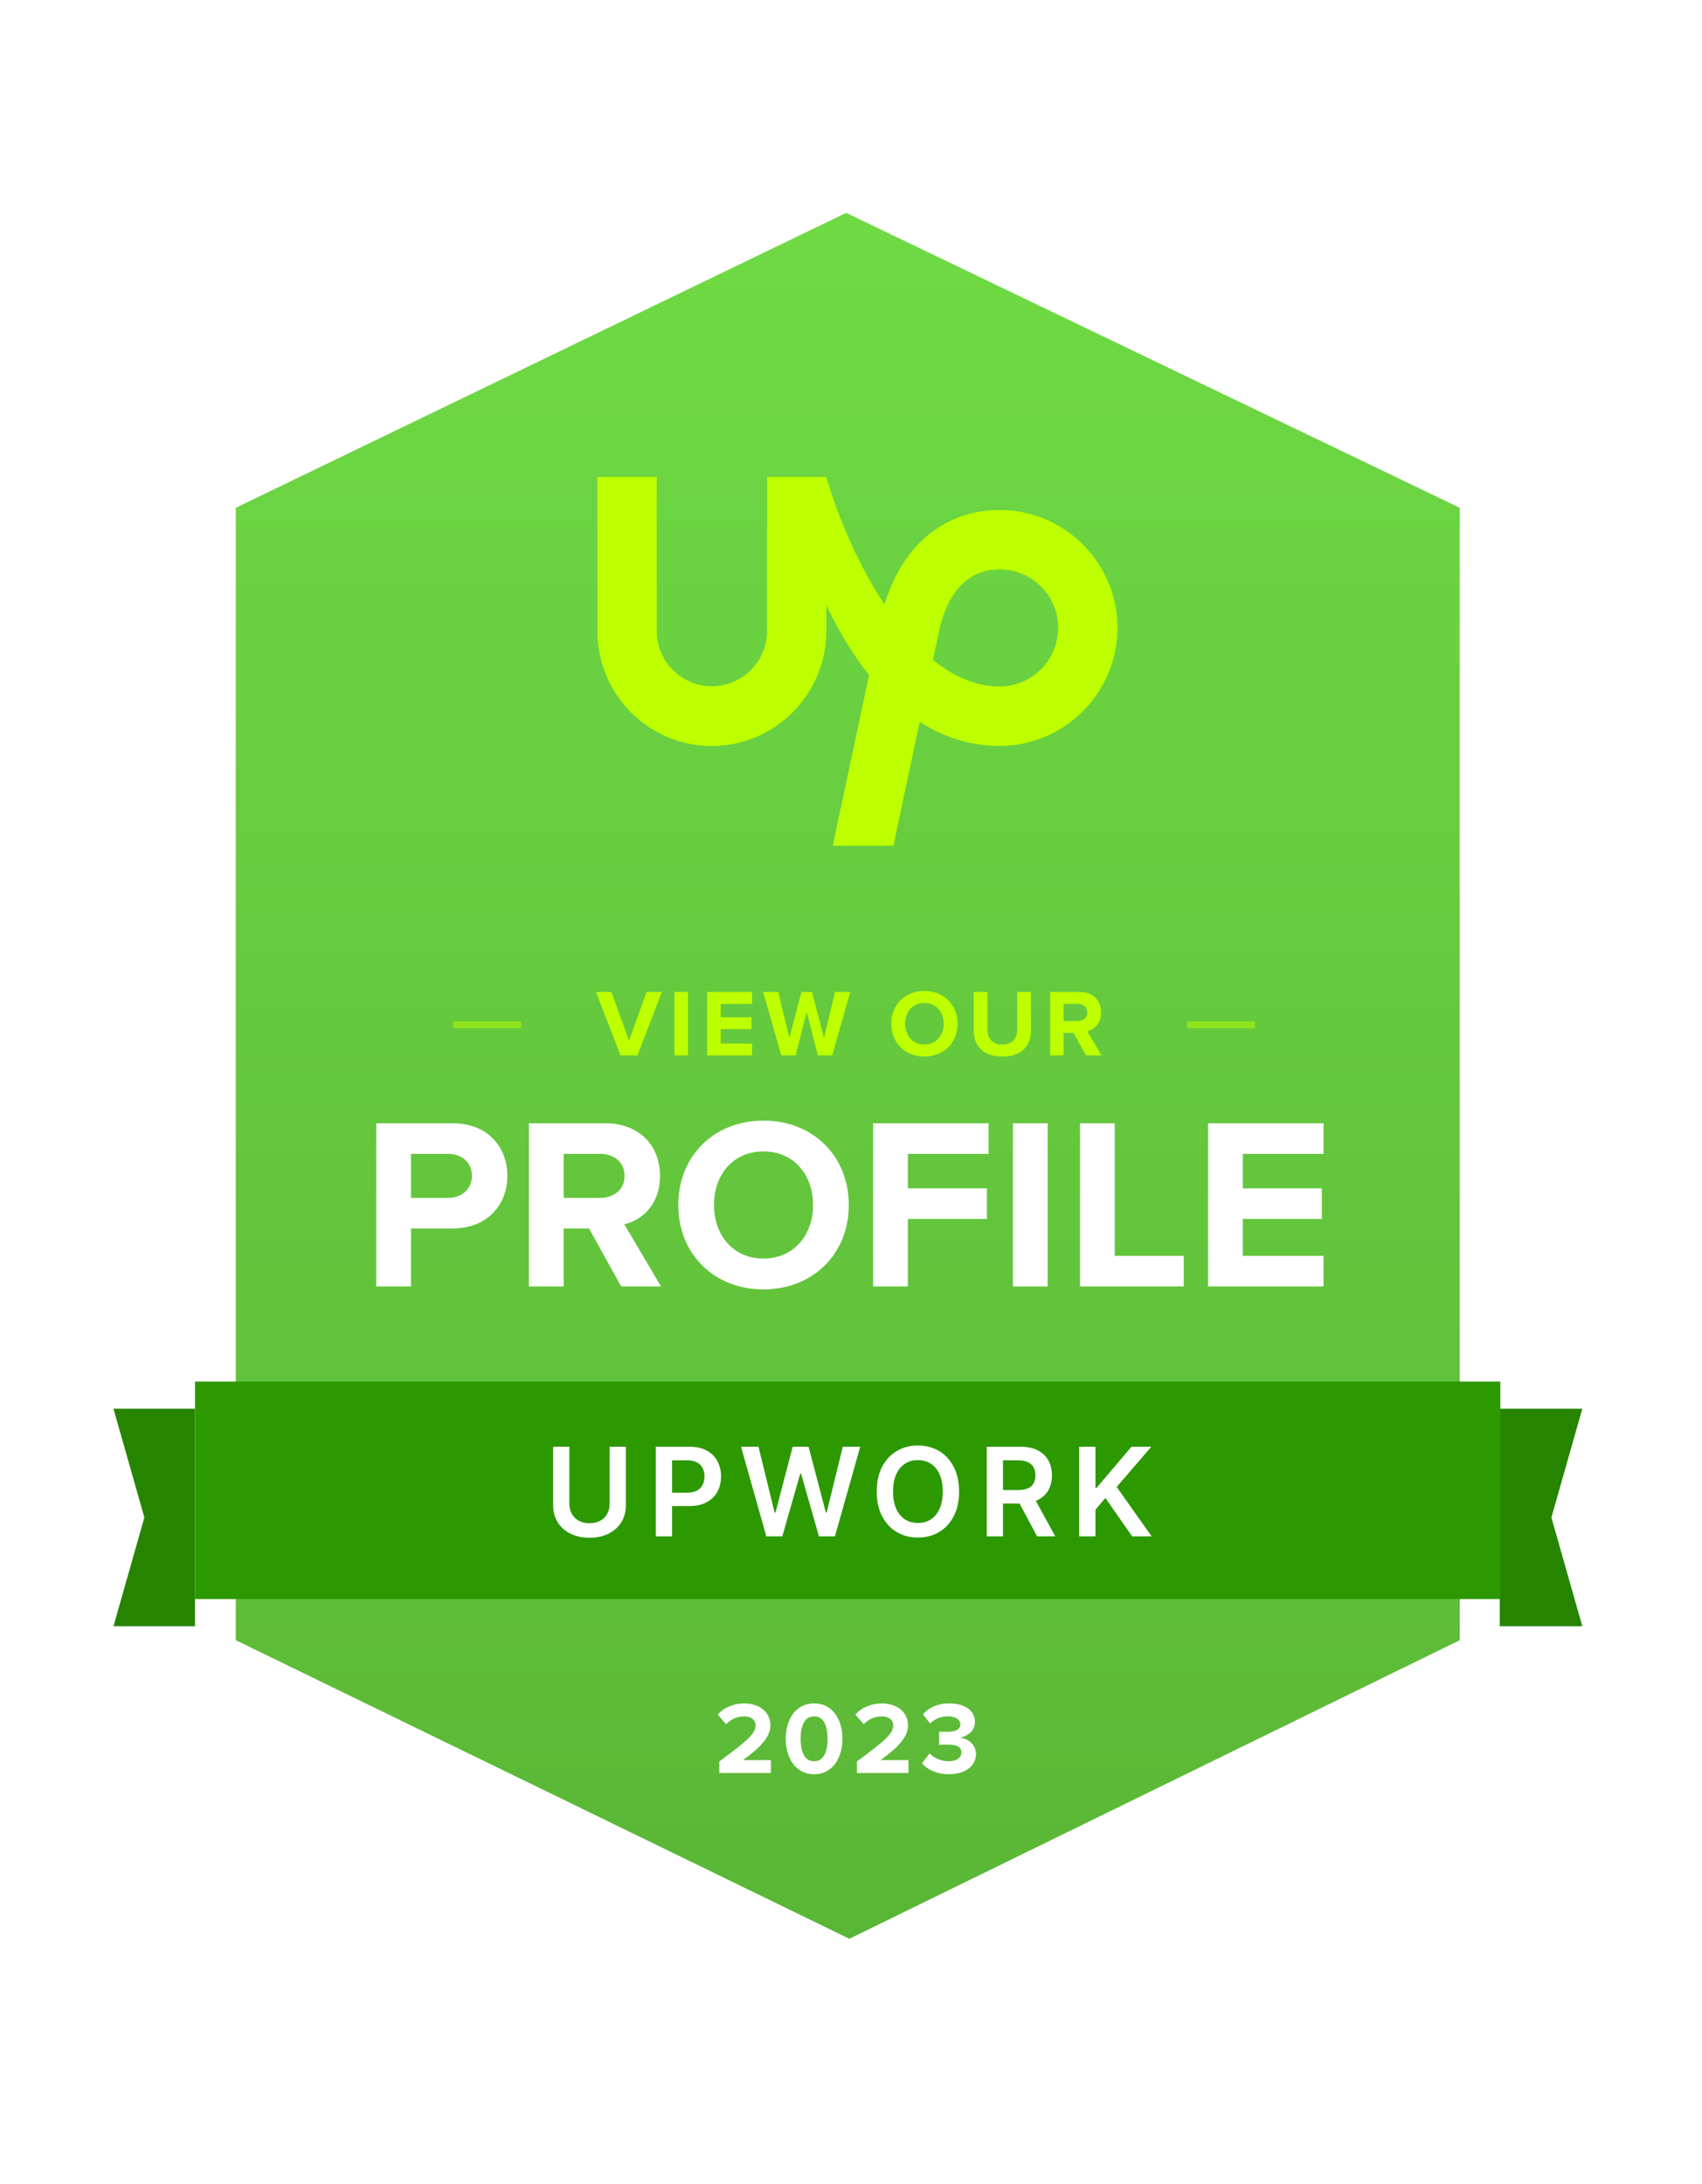 <svg width="120" height="154" viewBox="0 0 120 154" fill="none" xmlns="http://www.w3.org/2000/svg">
<path d="M13.878 99.326H8L10.179 106.992L8 114.657H13.827L13.878 106.27V99.326Z" fill="#268400"/>
<path d="M105.733 99.326H111.56L109.382 106.992L111.56 114.657H105.733V106.27V99.326Z" fill="#268400"/>
<g filter="url(#filter0_d_5913_40311)">
<path d="M13.749 33.279L59.621 11.174L105.734 33.279V118.149L59.861 140.527L13.749 118.149V33.279Z" fill="white"/>
</g>
<path d="M16.623 35.802L59.659 15.007L102.92 35.802V115.643L59.885 136.695L16.623 115.643V35.802Z" fill="url(#paint0_linear_5913_40311)"/>
<path opacity="0.5" fill-rule="evenodd" clip-rule="evenodd" d="M36.745 72.498H31.955V72.019H36.745V72.498Z" fill="#BDFF00"/>
<path opacity="0.5" fill-rule="evenodd" clip-rule="evenodd" d="M88.487 72.498H83.696V72.019H88.487V72.498Z" fill="#BDFF00"/>
<path d="M44.945 74.414L46.669 69.94H45.583L44.348 73.381L43.108 69.94H42.021L43.751 74.414H44.945Z" fill="#BDFF00"/>
<path d="M48.504 74.414V69.94H47.551V74.414H48.504Z" fill="#BDFF00"/>
<path d="M53.027 74.414V73.576H50.814V72.563H52.98V71.725H50.814V70.779H53.027V69.94H49.861V74.414H53.027Z" fill="#BDFF00"/>
<path d="M58.675 74.414L59.95 69.94H58.876L58.098 73.173L57.253 69.94H56.509L55.657 73.173L54.872 69.94H53.806L55.087 74.414H56.1L56.878 71.342L57.662 74.414H58.675Z" fill="#BDFF00"/>
<path d="M65.173 74.493C66.528 74.493 67.514 73.528 67.514 72.18C67.514 70.831 66.528 69.865 65.173 69.865C63.825 69.865 62.839 70.831 62.839 72.18C62.839 73.528 63.825 74.493 65.173 74.493ZM65.173 73.648C64.348 73.648 63.818 73.011 63.818 72.18C63.818 71.341 64.348 70.711 65.173 70.711C65.998 70.711 66.534 71.341 66.534 72.18C66.534 73.011 65.998 73.648 65.173 73.648Z" fill="#BDFF00"/>
<path d="M70.671 74.495C72.032 74.495 72.69 73.737 72.69 72.623V69.94H71.717V72.596C71.717 73.22 71.362 73.649 70.671 73.649C69.98 73.649 69.618 73.22 69.618 72.596V69.94H68.652V72.63C68.652 73.73 69.309 74.495 70.671 74.495Z" fill="#BDFF00"/>
<path d="M77.662 74.414L76.656 72.711C77.139 72.596 77.635 72.174 77.635 71.382C77.635 70.551 77.065 69.94 76.133 69.94H74.04V74.414H74.993V72.825H75.69L76.569 74.414H77.662ZM75.992 71.986H74.993V70.779H75.992C76.374 70.779 76.663 71.007 76.663 71.382C76.663 71.758 76.374 71.986 75.992 71.986Z" fill="#BDFF00"/>
<path d="M28.977 90.701V86.614H31.909C34.392 86.614 35.772 84.906 35.772 82.906C35.772 80.888 34.41 79.197 31.909 79.197H26.528V90.701H28.977ZM31.581 84.458H28.977V81.353H31.581C32.547 81.353 33.272 81.94 33.272 82.906C33.272 83.854 32.547 84.458 31.581 84.458Z" fill="white"/>
<path d="M46.604 90.701L44.017 86.32C45.259 86.027 46.535 84.941 46.535 82.906C46.535 80.767 45.069 79.197 42.672 79.197H37.291V90.701H39.74V86.614H41.534L43.793 90.701H46.604ZM42.31 84.458H39.74V81.353H42.31C43.293 81.353 44.035 81.94 44.035 82.906C44.035 83.872 43.293 84.458 42.31 84.458Z" fill="white"/>
<path d="M53.824 90.909C57.308 90.909 59.843 88.426 59.843 84.959C59.843 81.492 57.308 79.009 53.824 79.009C50.357 79.009 47.822 81.492 47.822 84.959C47.822 88.426 50.357 90.909 53.824 90.909ZM53.824 88.736C51.702 88.736 50.34 87.097 50.34 84.959C50.34 82.803 51.702 81.182 53.824 81.182C55.945 81.182 57.325 82.803 57.325 84.959C57.325 87.097 55.945 88.736 53.824 88.736Z" fill="white"/>
<path d="M64.01 90.701V85.941H69.581V83.785H64.01V81.353H69.702V79.197H61.562V90.701H64.01Z" fill="white"/>
<path d="M73.864 90.701V79.197H71.415V90.701H73.864Z" fill="white"/>
<path d="M83.46 90.701V88.545H78.596V79.197H76.147V90.701H83.46Z" fill="white"/>
<path d="M93.316 90.701V88.545H87.624V85.941H93.195V83.785H87.624V81.353H93.316V79.197H85.175V90.701H93.316Z" fill="white"/>
<path d="M54.351 125.005V124.099H52.381C53.634 123.186 54.315 122.469 54.315 121.644C54.315 120.68 53.504 120.101 52.468 120.101C51.794 120.101 51.077 120.347 50.606 120.89L51.193 121.571C51.519 121.231 51.939 121.013 52.489 121.013C52.888 121.013 53.272 121.216 53.272 121.644C53.272 122.237 52.692 122.73 50.715 124.193V125.005H54.351ZM57.398 125.092C58.781 125.092 59.397 123.838 59.397 122.592C59.397 121.347 58.781 120.101 57.398 120.101C56.014 120.101 55.398 121.347 55.398 122.592C55.398 123.838 56.014 125.092 57.398 125.092ZM57.398 124.179C56.71 124.179 56.449 123.483 56.449 122.592C56.449 121.701 56.71 121.013 57.398 121.013C58.093 121.013 58.347 121.701 58.347 122.592C58.347 123.483 58.086 124.179 57.398 124.179ZM64.055 125.005V124.099H62.085C63.338 123.186 64.019 122.469 64.019 121.644C64.019 120.68 63.208 120.101 62.172 120.101C61.498 120.101 60.781 120.347 60.31 120.89L60.897 121.571C61.223 121.231 61.643 121.013 62.194 121.013C62.592 121.013 62.976 121.216 62.976 121.644C62.976 122.237 62.397 122.73 60.419 124.193V125.005H64.055ZM66.907 125.092C68.066 125.092 68.812 124.505 68.812 123.672C68.812 122.947 68.175 122.563 67.682 122.513C68.218 122.419 68.74 122.02 68.74 121.412C68.74 120.608 68.044 120.101 66.914 120.101C66.067 120.101 65.458 120.427 65.067 120.868L65.581 121.513C65.922 121.187 66.342 121.013 66.813 121.013C67.313 121.013 67.711 121.202 67.711 121.586C67.711 121.941 67.349 122.1 66.813 122.1C66.632 122.1 66.299 122.1 66.212 122.093V123.02C66.284 123.013 66.61 123.005 66.813 123.005C67.487 123.005 67.783 123.179 67.783 123.563C67.783 123.925 67.457 124.179 66.871 124.179C66.4 124.179 65.871 123.976 65.545 123.628L65.002 124.316C65.357 124.751 66.023 125.092 66.907 125.092Z" fill="white"/>
<path d="M105.781 97.41H13.749V112.741H105.781V97.41Z" fill="#2C9900"/>
<path d="M70.48 48.399C68.794 48.399 67.214 47.685 65.778 46.523L66.128 44.882L66.143 44.821C66.454 43.074 67.442 40.142 70.48 40.142C72.759 40.142 74.612 41.995 74.612 44.274C74.605 46.545 72.751 48.399 70.48 48.399ZM70.48 35.957C66.599 35.957 63.591 38.479 62.368 42.626C60.499 39.823 59.087 36.458 58.259 33.625H54.081V44.494C54.081 46.636 52.334 48.383 50.192 48.383C48.05 48.383 46.303 46.636 46.303 44.494V33.625H42.125V44.494C42.11 48.946 45.733 52.599 50.184 52.599C54.635 52.599 58.259 48.946 58.259 44.494V42.672C59.071 44.365 60.066 46.074 61.274 47.594L58.714 59.625H62.991L64.844 50.898C66.469 51.938 68.338 52.592 70.48 52.592C75.06 52.592 78.79 48.839 78.79 44.259C78.79 39.686 75.06 35.957 70.48 35.957Z" fill="#BDFF00"/>
<path d="M42.983 102.002H44.127V106.13C44.127 106.583 44.02 106.98 43.806 107.324C43.594 107.667 43.296 107.936 42.912 108.129C42.527 108.32 42.078 108.416 41.564 108.416C41.047 108.416 40.597 108.32 40.212 108.129C39.828 107.936 39.53 107.667 39.318 107.324C39.106 106.98 39 106.583 39 106.13V102.002H40.145V106.034C40.145 106.298 40.202 106.532 40.317 106.738C40.434 106.943 40.599 107.105 40.811 107.222C41.023 107.337 41.274 107.395 41.564 107.395C41.854 107.395 42.105 107.337 42.316 107.222C42.53 107.105 42.695 106.943 42.81 106.738C42.925 106.532 42.983 106.298 42.983 106.034V102.002Z" fill="white"/>
<path d="M46.24 108.32V102.002H48.609C49.094 102.002 49.502 102.093 49.831 102.274C50.162 102.455 50.412 102.704 50.581 103.02C50.751 103.335 50.837 103.693 50.837 104.094C50.837 104.499 50.751 104.859 50.581 105.174C50.41 105.488 50.158 105.736 49.825 105.917C49.492 106.096 49.081 106.186 48.594 106.186H47.023V105.245H48.44C48.723 105.245 48.956 105.195 49.137 105.097C49.318 104.998 49.451 104.862 49.538 104.689C49.626 104.517 49.67 104.318 49.67 104.094C49.67 103.87 49.626 103.672 49.538 103.502C49.451 103.331 49.317 103.198 49.134 103.104C48.953 103.007 48.719 102.959 48.433 102.959H47.384V108.32H46.24Z" fill="white"/>
<path d="M54.029 108.32L52.246 102.002H53.477L54.615 106.645H54.674L55.889 102.002H57.009L58.228 106.648H58.283L59.422 102.002H60.652L58.869 108.32H57.74L56.475 103.887H56.426L55.158 108.32H54.029Z" fill="white"/>
<path d="M67.621 105.161C67.621 105.842 67.493 106.425 67.238 106.911C66.985 107.394 66.64 107.764 66.202 108.021C65.766 108.278 65.271 108.407 64.718 108.407C64.165 108.407 63.669 108.278 63.231 108.021C62.795 107.762 62.449 107.391 62.194 106.907C61.941 106.422 61.815 105.84 61.815 105.161C61.815 104.481 61.941 103.899 62.194 103.415C62.449 102.93 62.795 102.559 63.231 102.302C63.669 102.045 64.165 101.916 64.718 101.916C65.271 101.916 65.766 102.045 66.202 102.302C66.64 102.559 66.985 102.93 67.238 103.415C67.493 103.899 67.621 104.481 67.621 105.161ZM66.47 105.161C66.47 104.682 66.395 104.278 66.245 103.949C66.097 103.618 65.891 103.368 65.628 103.199C65.365 103.029 65.061 102.943 64.718 102.943C64.374 102.943 64.071 103.029 63.808 103.199C63.545 103.368 63.338 103.618 63.188 103.949C63.04 104.278 62.966 104.682 62.966 105.161C62.966 105.641 63.04 106.046 63.188 106.377C63.338 106.706 63.545 106.956 63.808 107.127C64.071 107.295 64.374 107.379 64.718 107.379C65.061 107.379 65.365 107.295 65.628 107.127C65.891 106.956 66.097 106.706 66.245 106.377C66.395 106.046 66.47 105.641 66.47 105.161Z" fill="white"/>
<path d="M69.572 108.32V102.002H71.941C72.426 102.002 72.833 102.087 73.162 102.255C73.494 102.424 73.743 102.661 73.912 102.965C74.083 103.267 74.168 103.62 74.168 104.023C74.168 104.428 74.082 104.78 73.909 105.078C73.738 105.374 73.486 105.604 73.153 105.766C72.82 105.926 72.411 106.007 71.925 106.007H70.238V105.056H71.771C72.055 105.056 72.287 105.017 72.468 104.939C72.649 104.859 72.783 104.743 72.869 104.591C72.958 104.436 73.002 104.247 73.002 104.023C73.002 103.799 72.958 103.608 72.869 103.449C72.781 103.289 72.646 103.167 72.465 103.085C72.284 103.001 72.051 102.959 71.765 102.959H70.716V108.32H69.572ZM72.835 105.458L74.4 108.32H73.122L71.586 105.458H72.835Z" fill="white"/>
<path d="M76.09 108.32V102.002H77.235V104.905H77.312L79.777 102.002H81.174L78.731 104.837L81.196 108.32H79.82L77.935 105.612L77.235 106.439V108.32H76.09Z" fill="white"/>
<defs>
<filter id="filter0_d_5913_40311" x="3.749" y="1.174" width="111.985" height="149.354" filterUnits="userSpaceOnUse" color-interpolation-filters="sRGB">
<feFlood flood-opacity="0" result="BackgroundImageFix"/>
<feColorMatrix in="SourceAlpha" type="matrix" values="0 0 0 0 0 0 0 0 0 0 0 0 0 0 0 0 0 0 127 0" result="hardAlpha"/>
<feOffset/>
<feGaussianBlur stdDeviation="5"/>
<feComposite in2="hardAlpha" operator="out"/>
<feColorMatrix type="matrix" values="0 0 0 0 0 0 0 0 0 0 0 0 0 0 0 0 0 0 0.1 0"/>
<feBlend mode="normal" in2="BackgroundImageFix" result="effect1_dropShadow_5913_40311"/>
<feBlend mode="normal" in="SourceGraphic" in2="effect1_dropShadow_5913_40311" result="shape"/>
</filter>
<linearGradient id="paint0_linear_5913_40311" x1="59.772" y1="15.007" x2="59.772" y2="136.695" gradientUnits="userSpaceOnUse">
<stop stop-color="#6FDA44"/>
<stop offset="1" stop-color="#5AB636"/>
</linearGradient>
</defs>
</svg>
